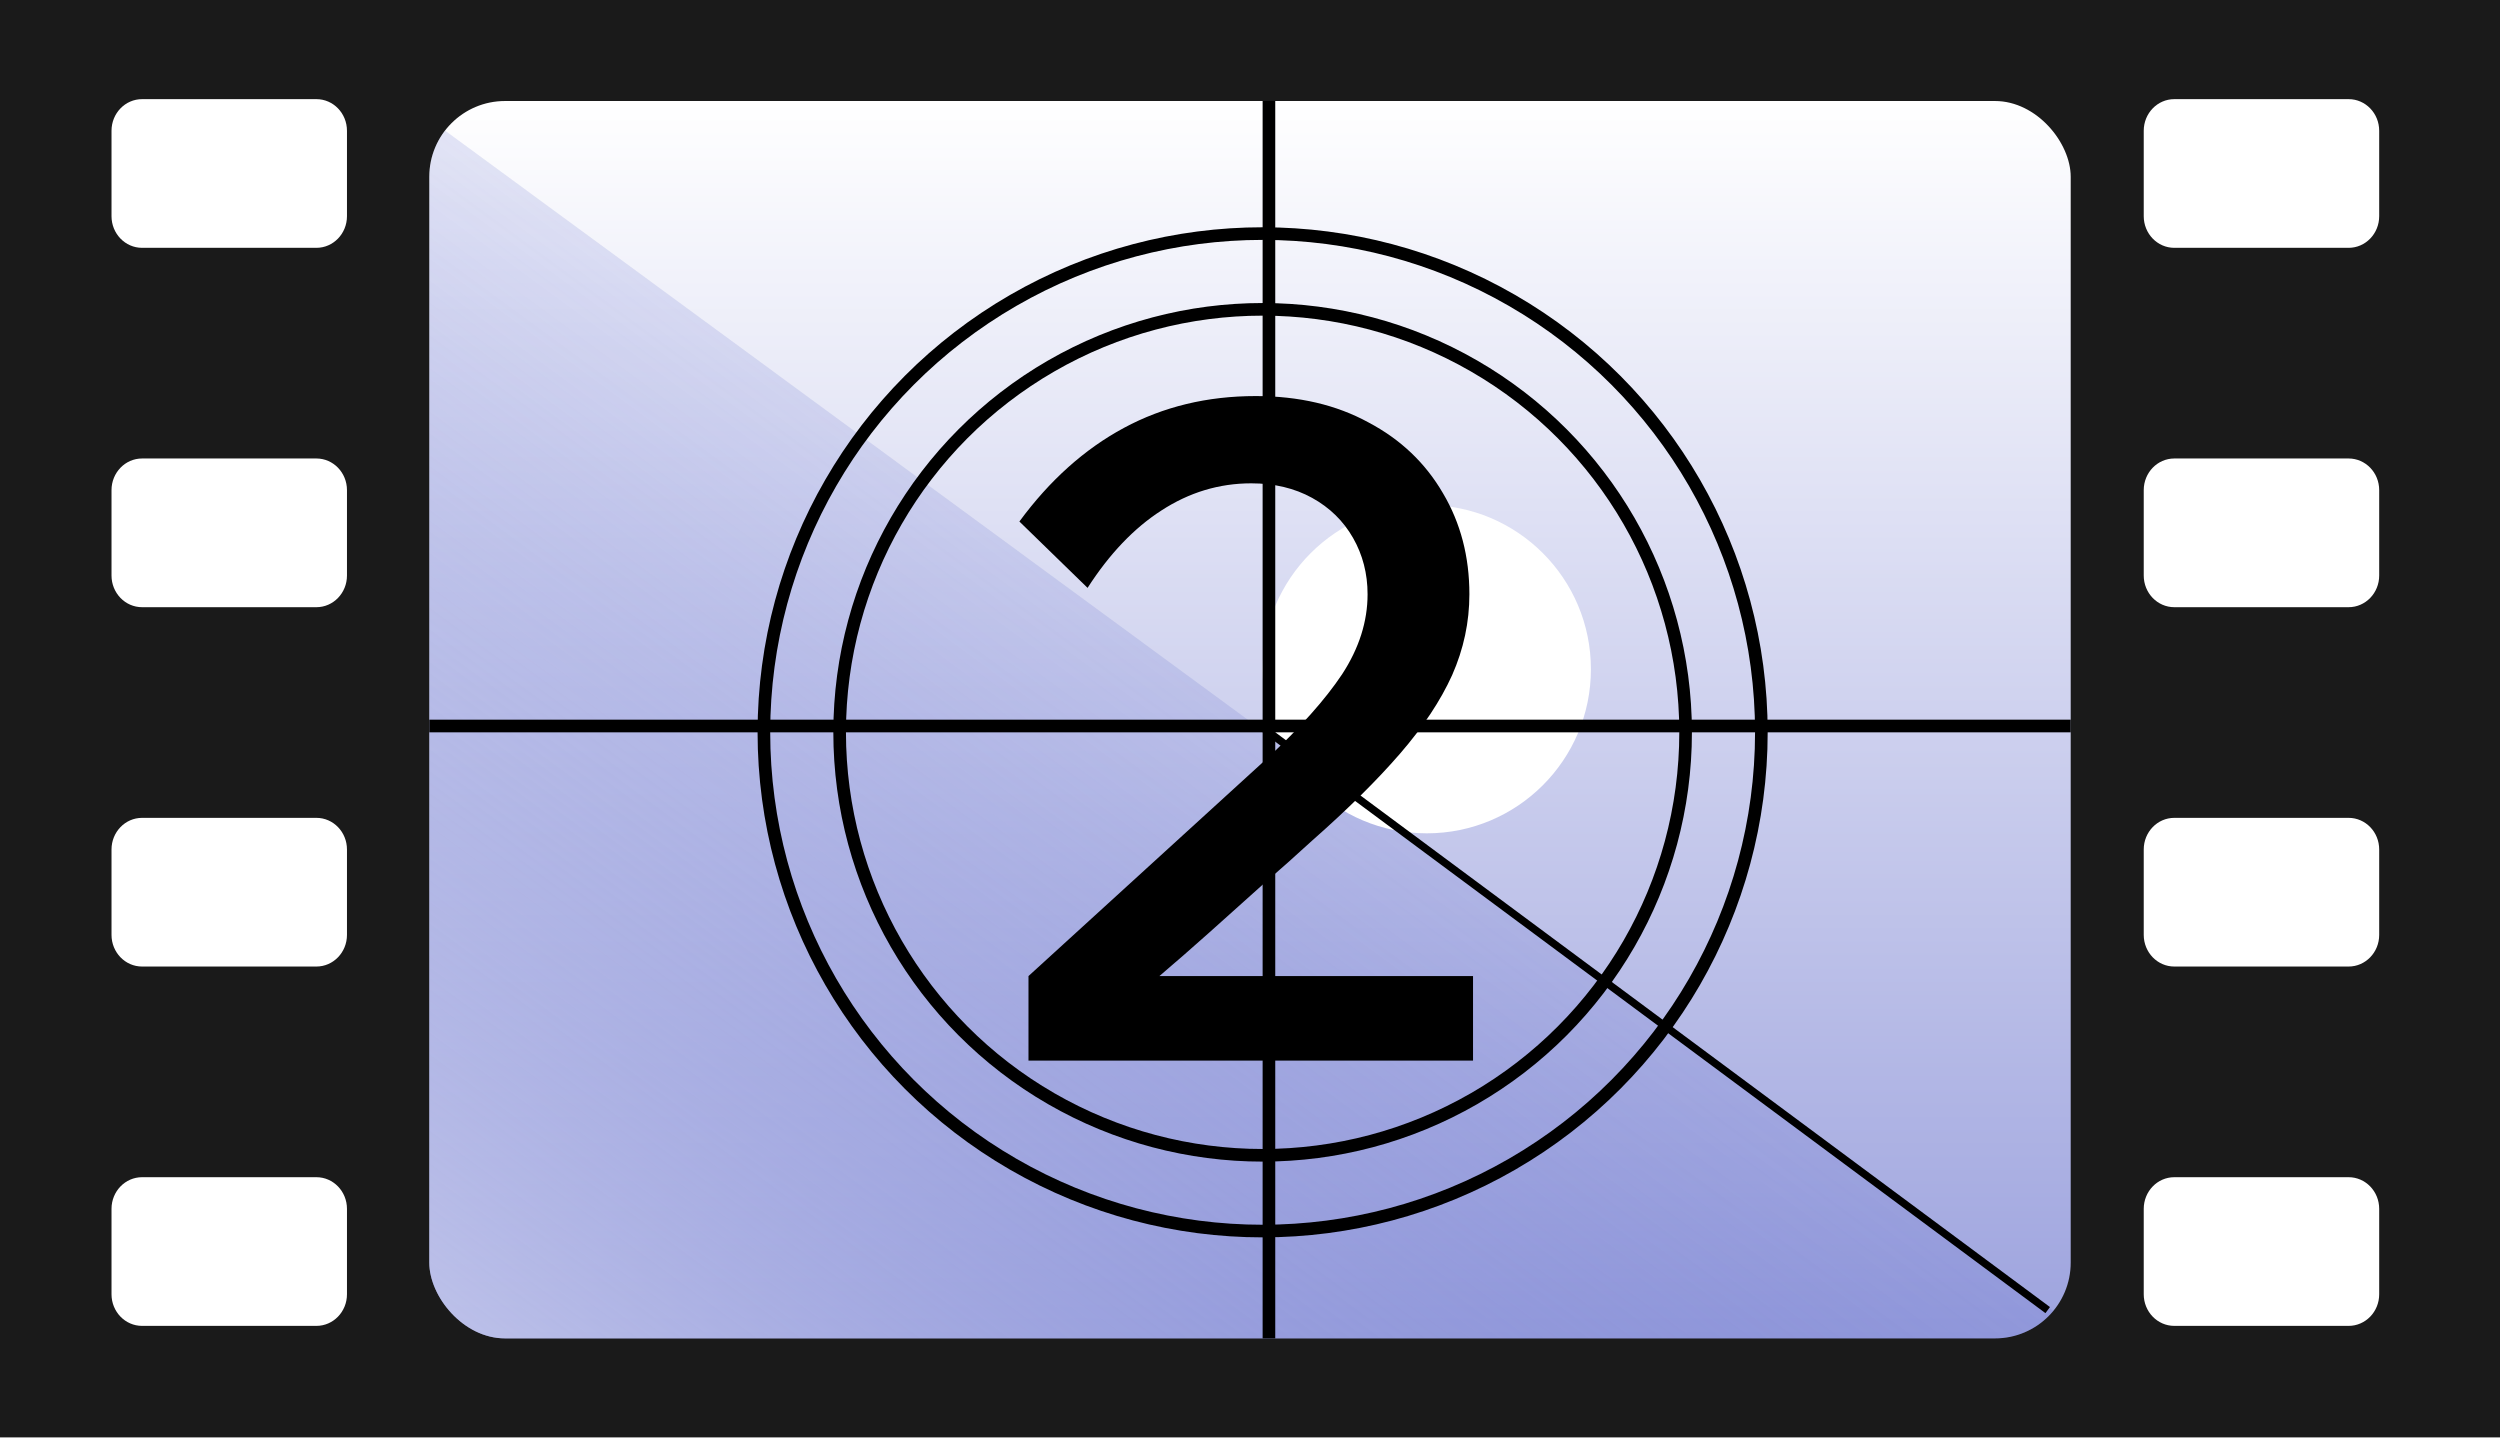 <?xml version="1.0" encoding="UTF-8"?>
<svg xmlns="http://www.w3.org/2000/svg" width="99" height="57" viewBox="0 0 99 57" fill="none">
  <path d="M94.216 8.561C94.216 9.253 93.674 9.814 93.005 9.814H86.103C85.434 9.814 84.892 9.253 84.892 8.561V5.179C84.892 4.486 85.434 3.926 86.103 3.926H93.005C93.674 3.926 94.216 4.486 94.216 5.179V8.561ZM94.216 22.791C94.216 23.484 93.674 24.045 93.005 24.045H86.103C85.434 24.045 84.892 23.484 84.892 22.791V19.409C84.892 18.717 85.434 18.156 86.103 18.156H93.005C93.674 18.156 94.216 18.717 94.216 19.409V22.791ZM94.216 37.022C94.216 37.714 93.674 38.275 93.005 38.275H86.103C85.434 38.275 84.892 37.714 84.892 37.022V33.64C84.892 32.947 85.434 32.387 86.103 32.387H93.005C93.674 32.387 94.216 32.947 94.216 33.64V37.022ZM94.216 51.253C94.216 51.945 93.674 52.505 93.005 52.505H86.103C85.434 52.505 84.892 51.945 84.892 51.253V47.87C84.892 47.178 85.434 46.617 86.103 46.617H93.005C93.674 46.617 94.216 47.178 94.216 47.87V51.253ZM13.74 8.561C13.74 9.253 13.198 9.814 12.529 9.814H5.627C4.958 9.814 4.416 9.253 4.416 8.561V5.179C4.416 4.486 4.958 3.926 5.627 3.926H12.529C13.198 3.926 13.74 4.486 13.74 5.179V8.561ZM13.74 22.791C13.74 23.484 13.198 24.045 12.529 24.045H5.627C4.958 24.045 4.416 23.484 4.416 22.791V19.409C4.416 18.717 4.958 18.156 5.627 18.156H12.529C13.198 18.156 13.74 18.717 13.74 19.409V22.791ZM13.74 37.022C13.74 37.714 13.198 38.275 12.529 38.275H5.627C4.958 38.275 4.416 37.714 4.416 37.022V33.64C4.416 32.947 4.958 32.387 5.627 32.387H12.529C13.198 32.387 13.74 32.947 13.74 33.64V37.022ZM13.74 51.253C13.74 51.945 13.198 52.505 12.529 52.505H5.627C4.958 52.505 4.416 51.945 4.416 51.253V47.87C4.416 47.178 4.958 46.617 5.627 46.617H12.529C13.198 46.617 13.74 47.178 13.74 47.87V51.253ZM0 -5.72205e-05V56.922H99V-5.72205e-05H0Z" fill="#1A1A1A"></path>
  <g clip-path="url(#clip0_85_379)">
    <rect x="17" y="4" width="65" height="49" rx="3" fill="url(#paint0_linear_85_379)"></rect>
    <rect x="16.405" y="4.277" width="82.23" height="49.677" transform="rotate(36.274 16.405 4.277)" fill="url(#paint1_linear_85_379)" fill-opacity="0.7"></rect>
    <g filter="url(#filter0_f_85_379)">
      <circle cx="56.5" cy="26.5" r="6.5" fill="white"></circle>
    </g>
    <line x1="50.25" y1="4" x2="50.25" y2="53" stroke="black" stroke-width="0.5"></line>
    <line x1="16.996" y1="28.75" x2="82.004" y2="28.75" stroke="black" stroke-width="0.5"></line>
    <circle cx="50" cy="29" r="19.75" stroke="black" stroke-width="0.5"></circle>
    <circle cx="50" cy="29" r="16.75" stroke="black" stroke-width="0.5"></circle>
    <line x1="50.089" y1="28.88" x2="81.089" y2="51.88" stroke="black" stroke-width="0.3"></line>
    <path d="M58.332 42H40.728V38.652L50.16 30.048C51.48 28.824 52.476 27.708 53.148 26.7C53.82 25.668 54.156 24.612 54.156 23.532C54.156 22.716 53.964 21.972 53.58 21.3C53.196 20.628 52.656 20.1 51.96 19.716C51.264 19.332 50.46 19.14 49.548 19.14C48.276 19.14 47.088 19.5 45.984 20.22C44.904 20.916 43.932 21.936 43.068 23.28L40.368 20.652C41.568 19.02 42.948 17.784 44.508 16.944C46.068 16.104 47.808 15.684 49.728 15.684C51.432 15.684 52.92 16.032 54.192 16.728C55.464 17.4 56.448 18.336 57.144 19.536C57.84 20.712 58.188 22.044 58.188 23.532C58.188 24.636 57.96 25.704 57.504 26.736C57.048 27.744 56.364 28.776 55.452 29.832C54.54 30.888 53.376 32.04 51.96 33.288C51.36 33.84 50.7 34.428 49.98 35.052C49.284 35.676 48.588 36.3 47.892 36.924C47.22 37.524 46.56 38.1 45.912 38.652H58.332V42Z" fill="black"></path>
  </g>
  <defs>
    <filter id="filter0_f_85_379" x="48" y="18" width="17" height="17" filterUnits="userSpaceOnUse" color-interpolation-filters="sRGB">
      <feFlood flood-opacity="0" result="BackgroundImageFix"></feFlood>
      <feBlend mode="normal" in="SourceGraphic" in2="BackgroundImageFix" result="shape"></feBlend>
      <feGaussianBlur stdDeviation="1" result="effect1_foregroundBlur_85_379"></feGaussianBlur>
    </filter>
    <linearGradient id="paint0_linear_85_379" x1="49.5" y1="4" x2="49.5" y2="53" gradientUnits="userSpaceOnUse">
      <stop stop-color="white"></stop>
      <stop offset="1" stop-color="#9DA3DE"></stop>
    </linearGradient>
    <linearGradient id="paint1_linear_85_379" x1="57.52" y1="4.277" x2="57.52" y2="53.954" gradientUnits="userSpaceOnUse">
      <stop stop-color="#414EC2" stop-opacity="0.2"></stop>
      <stop offset="1" stop-color="white"></stop>
    </linearGradient>
    <clipPath id="clip0_85_379">
      <rect x="17" y="4" width="65" height="49" rx="3" fill="white"></rect>
    </clipPath>
  </defs>
</svg>
